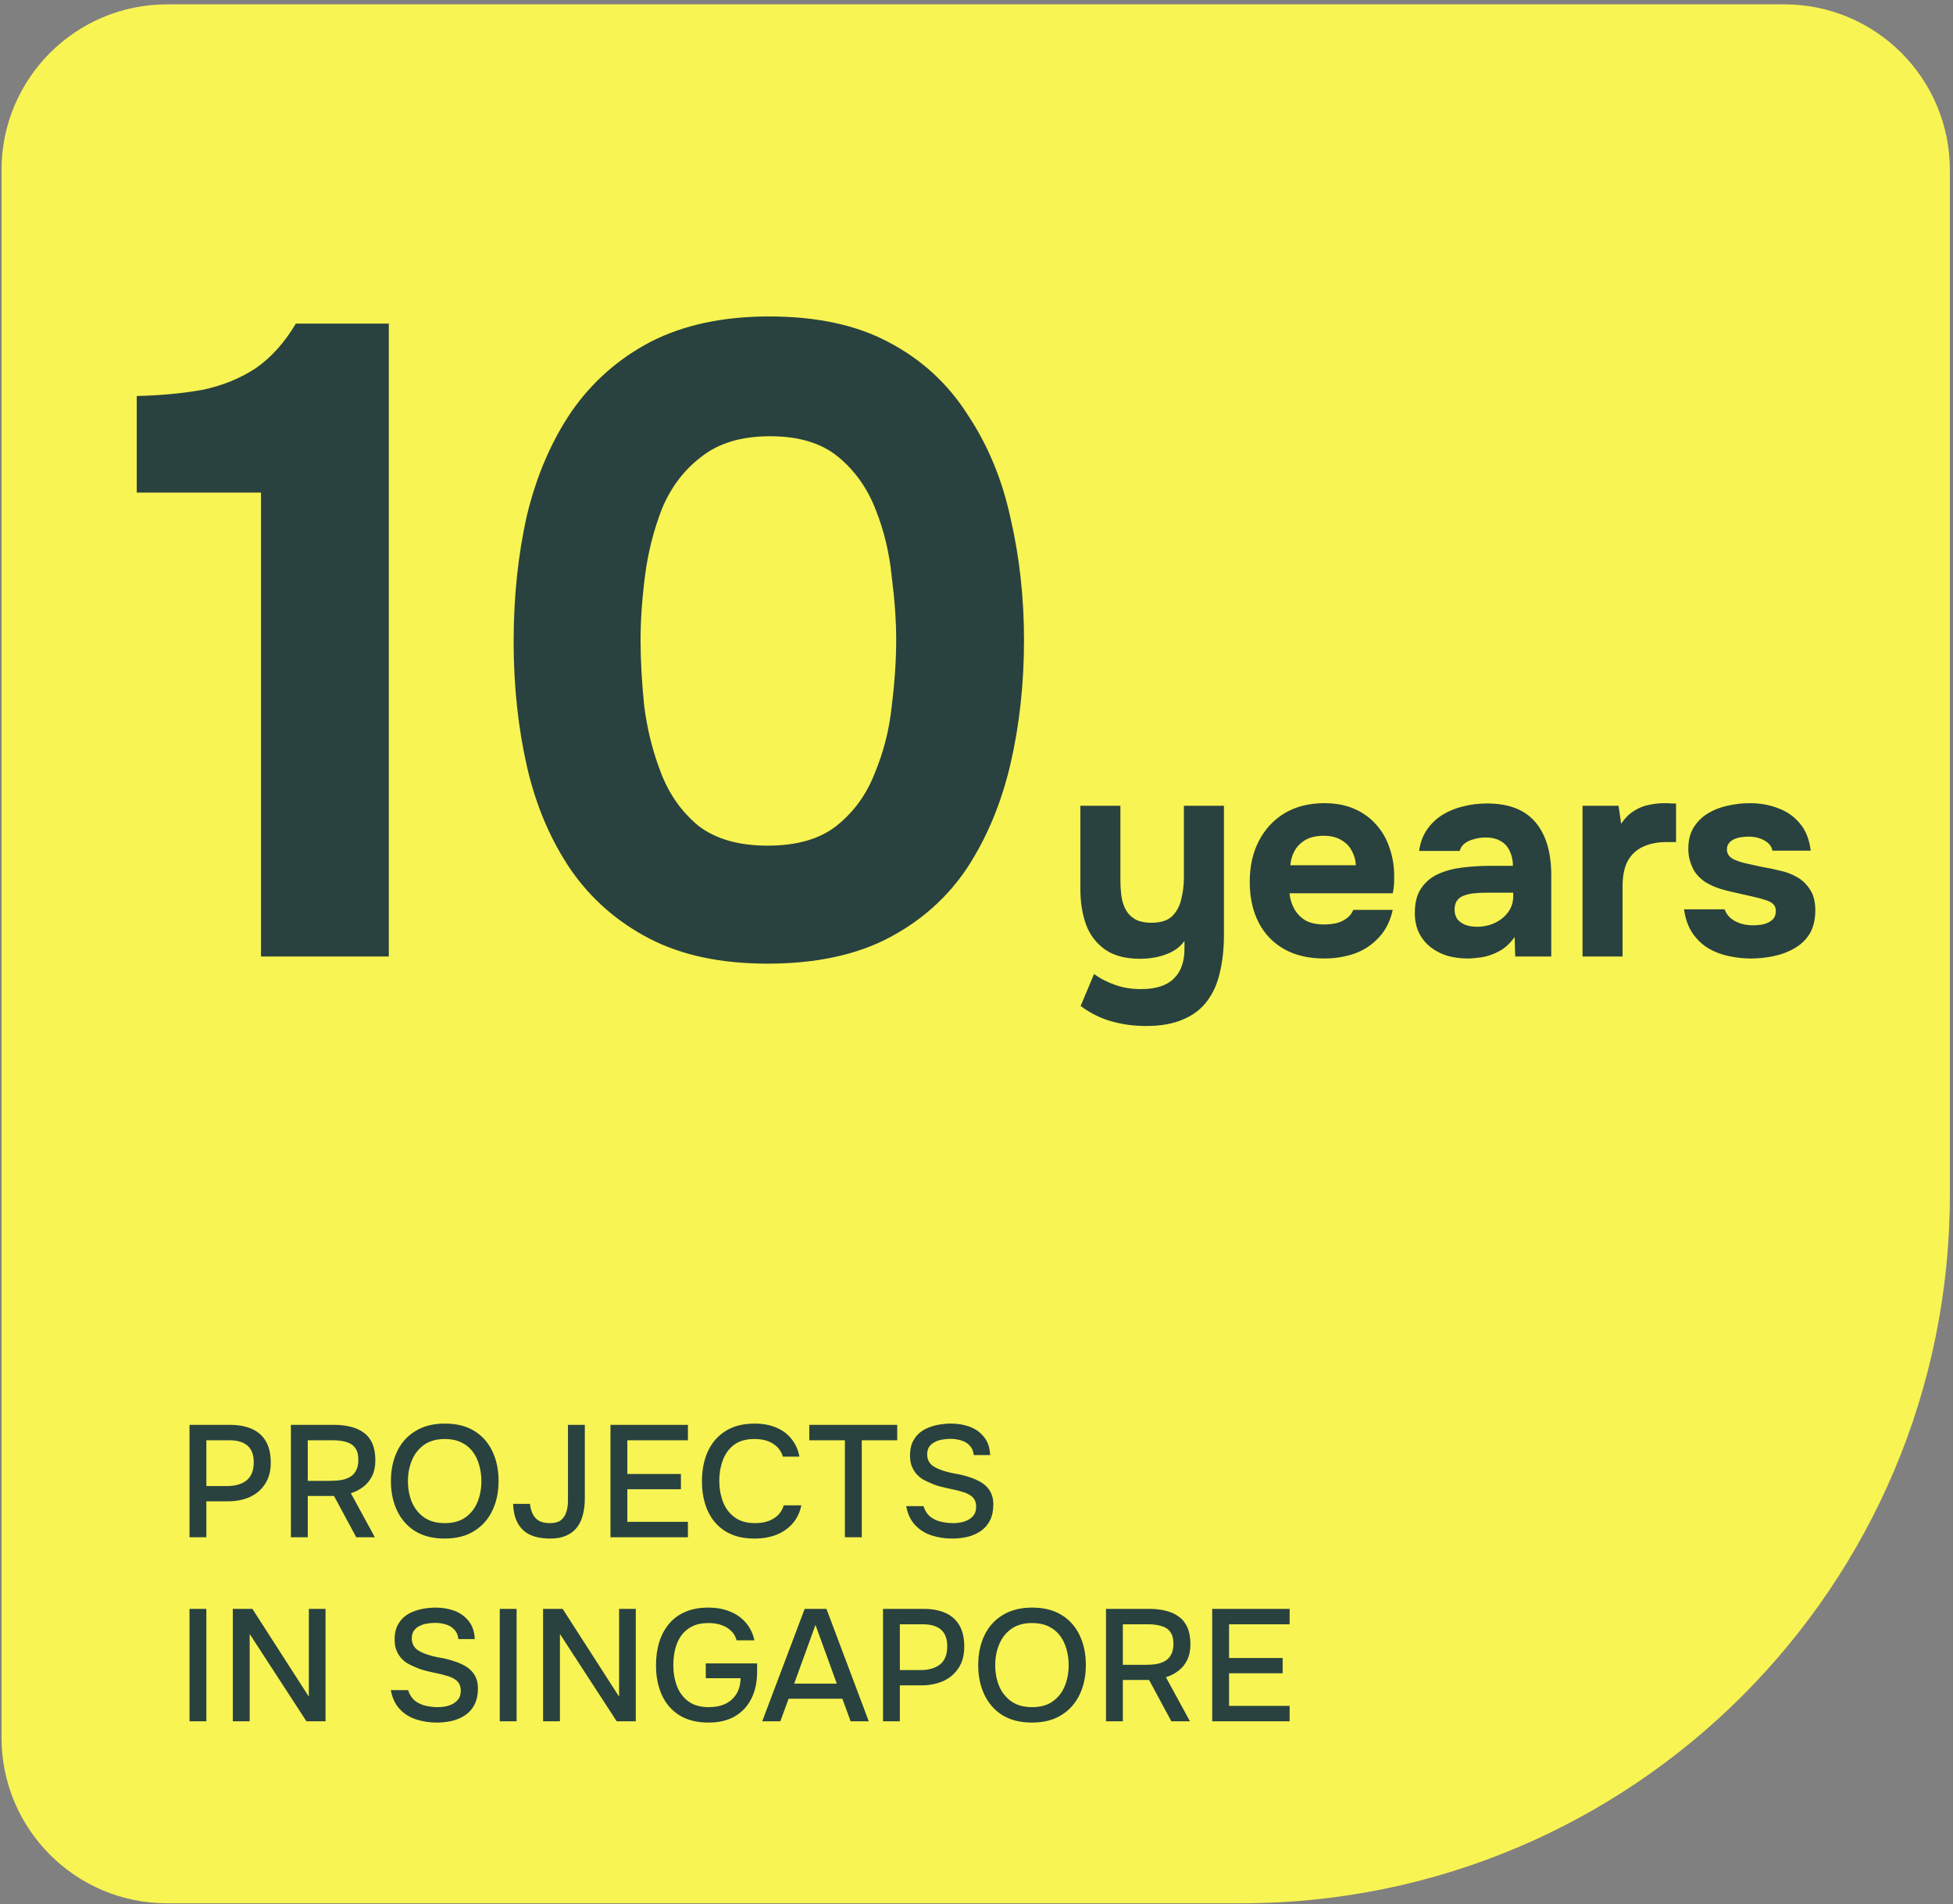 <svg width="437" height="426" viewBox="0 0 437 426" fill="none" xmlns="http://www.w3.org/2000/svg">
<rect x="0" y="0" width="437" height="426" fill="#808080" stroke="none"/>
<path d="M37.4 0.971H399.24C419.71 0.971 436.3 17.561 436.3 38.031V267.311C436.3 354.861 365.33 425.831 277.78 425.831H37.4C16.93 425.831 0.34 409.241 0.34 388.771V38.031C0.34 17.561 16.93 0.971 37.4 0.971Z" fill="#F8F453"/>
<path d="M58.4 214V110.2H30.6V88.6C36.067 88.467 41 88 45.4 87.2C49.8 86.267 53.733 84.667 57.2 82.4C60.667 80 63.667 76.667 66.2 72.4H87V214H58.4ZM171.73 215.6C161.33 215.6 152.53 213.733 145.33 210C138.13 206.267 132.263 201.133 127.73 194.6C123.196 187.933 119.93 180.267 117.93 171.6C115.93 162.8 114.93 153.467 114.93 143.6C114.93 133.467 115.93 124 117.93 115.2C120.063 106.4 123.396 98.667 127.93 92C132.596 85.333 138.53 80.133 145.73 76.4C153.063 72.667 161.863 70.8 172.13 70.8C182.796 70.8 191.73 72.733 198.93 76.6C206.263 80.467 212.13 85.867 216.53 92.8C221.063 99.6 224.263 107.333 226.13 116C228.13 124.667 229.13 133.733 229.13 143.2C229.13 152.933 228.13 162.133 226.13 170.8C224.13 179.467 220.93 187.2 216.53 194C212.13 200.667 206.263 205.933 198.93 209.8C191.596 213.667 182.53 215.6 171.73 215.6ZM171.73 189.2C178.263 189.2 183.396 187.733 187.13 184.8C190.996 181.733 193.863 177.8 195.73 173C197.73 168.2 198.996 163.2 199.53 158C200.196 152.667 200.53 147.733 200.53 143.2C200.53 138.933 200.196 134.2 199.53 129C198.996 123.667 197.796 118.667 195.93 114C194.063 109.2 191.263 105.267 187.53 102.2C183.796 99.133 178.73 97.6 172.33 97.6C165.93 97.6 160.796 99.133 156.93 102.2C153.063 105.133 150.13 109 148.13 113.8C146.263 118.6 144.996 123.6 144.33 128.8C143.663 134 143.33 138.8 143.33 143.2C143.33 147.6 143.596 152.467 144.13 157.8C144.796 163.133 146.063 168.2 147.93 173C149.796 177.8 152.596 181.733 156.33 184.8C160.196 187.733 165.33 189.2 171.73 189.2ZM256.393 229.552C253.79 229.552 251.252 229.211 248.777 228.528C246.302 227.845 243.977 226.693 241.801 225.072L244.809 217.904C246.174 218.928 247.732 219.739 249.481 220.336C251.23 220.976 253.172 221.296 255.305 221.296C258.59 221.296 261.022 220.528 262.601 218.992C264.222 217.456 265.033 215.237 265.033 212.336V210.544C264.308 211.525 263.39 212.315 262.281 212.912C261.214 213.467 260.062 213.872 258.825 214.128C257.588 214.384 256.35 214.512 255.113 214.512C251.87 214.512 249.268 213.829 247.305 212.464C245.342 211.099 243.913 209.243 243.017 206.896C242.164 204.507 241.737 201.797 241.737 198.768V180.272H250.697V196.912C250.697 198.021 250.761 199.131 250.889 200.24C251.017 201.349 251.316 202.373 251.785 203.312C252.254 204.251 252.958 205.019 253.897 205.616C254.836 206.171 256.094 206.448 257.673 206.448C259.721 206.448 261.257 205.957 262.281 204.976C263.305 203.952 263.988 202.672 264.329 201.136C264.713 199.6 264.905 198 264.905 196.336V180.272H273.865V209.136C273.865 212.208 273.566 215.003 272.969 217.52C272.414 220.037 271.454 222.192 270.089 223.984C268.766 225.776 266.974 227.141 264.713 228.08C262.494 229.061 259.721 229.552 256.393 229.552ZM296.342 214.448C292.801 214.448 289.793 213.744 287.318 212.336C284.844 210.928 282.945 208.944 281.622 206.384C280.3 203.781 279.638 200.752 279.638 197.296C279.638 193.797 280.321 190.747 281.686 188.144C283.052 185.499 284.972 183.429 287.446 181.936C289.964 180.443 292.929 179.696 296.342 179.696C298.902 179.696 301.142 180.123 303.062 180.976C305.025 181.829 306.668 183.024 307.99 184.56C309.356 186.096 310.358 187.888 310.998 189.936C311.681 191.941 312.001 194.117 311.958 196.464C311.958 197.061 311.937 197.637 311.894 198.192C311.852 198.747 311.766 199.301 311.638 199.856H288.534C288.662 201.136 289.025 202.309 289.622 203.376C290.22 204.443 291.052 205.296 292.118 205.936C293.228 206.533 294.593 206.832 296.214 206.832C297.281 206.832 298.262 206.725 299.158 206.512C300.054 206.256 300.822 205.872 301.462 205.36C302.102 204.848 302.55 204.251 302.806 203.568H311.638C311.084 206.085 310.038 208.155 308.502 209.776C307.009 211.397 305.196 212.592 303.062 213.36C300.929 214.085 298.689 214.448 296.342 214.448ZM288.726 193.584H303.382C303.34 192.432 303.041 191.365 302.486 190.384C301.974 189.36 301.185 188.549 300.118 187.952C299.094 187.312 297.772 186.992 296.15 186.992C294.529 186.992 293.164 187.312 292.054 187.952C290.988 188.592 290.177 189.424 289.622 190.448C289.11 191.429 288.812 192.475 288.726 193.584ZM328.419 214.448C326.883 214.448 325.39 214.256 323.939 213.872C322.531 213.445 321.272 212.805 320.163 211.952C319.054 211.099 318.179 210.032 317.539 208.752C316.899 207.472 316.579 205.979 316.579 204.272C316.579 201.968 317.048 200.133 317.987 198.768C318.926 197.36 320.184 196.293 321.763 195.568C323.342 194.843 325.155 194.352 327.203 194.096C329.294 193.84 331.448 193.712 333.667 193.712H338.531C338.531 192.475 338.296 191.387 337.827 190.448C337.4 189.467 336.739 188.72 335.843 188.208C334.947 187.653 333.795 187.376 332.387 187.376C331.491 187.376 330.616 187.504 329.763 187.76C328.952 187.973 328.27 188.293 327.715 188.72C327.16 189.147 326.798 189.701 326.627 190.384H317.539C317.795 188.507 318.392 186.907 319.331 185.584C320.27 184.219 321.443 183.109 322.851 182.256C324.259 181.403 325.795 180.784 327.459 180.4C329.166 179.973 330.915 179.76 332.707 179.76C337.614 179.76 341.24 181.168 343.587 183.984C345.934 186.757 347.107 190.704 347.107 195.824V214H339.043L338.915 209.648C337.848 211.141 336.632 212.229 335.267 212.912C333.944 213.595 332.664 214.021 331.427 214.192C330.19 214.363 329.187 214.448 328.419 214.448ZM330.467 207.344C331.96 207.344 333.326 207.045 334.563 206.448C335.8 205.851 336.782 205.04 337.507 204.016C338.232 202.992 338.595 201.84 338.595 200.56V199.728H332.451C331.555 199.728 330.68 199.771 329.827 199.856C329.016 199.941 328.27 200.112 327.587 200.368C326.947 200.581 326.435 200.944 326.051 201.456C325.667 201.968 325.475 202.651 325.475 203.504C325.475 204.357 325.688 205.083 326.115 205.68C326.584 206.235 327.203 206.661 327.971 206.96C328.739 207.216 329.571 207.344 330.467 207.344ZM354.106 214V180.272H362.17L362.746 184.304C363.599 183.024 364.559 182.064 365.626 181.424C366.693 180.741 367.802 180.293 368.954 180.08C370.106 179.824 371.279 179.696 372.474 179.696C373.029 179.696 373.541 179.717 374.01 179.76C374.479 179.76 374.821 179.76 375.034 179.76V188.4H372.922C370.917 188.4 369.167 188.741 367.674 189.424C366.181 190.107 365.029 191.173 364.218 192.624C363.45 194.075 363.066 195.931 363.066 198.192V214H354.106ZM391.79 214.448C390.211 214.448 388.59 214.277 386.926 213.936C385.262 213.595 383.726 213.019 382.318 212.208C380.91 211.355 379.715 210.224 378.734 208.816C377.753 207.365 377.113 205.573 376.814 203.44H385.902C386.158 204.208 386.606 204.869 387.246 205.424C387.929 205.979 388.697 206.384 389.55 206.64C390.446 206.896 391.342 207.024 392.238 207.024C392.835 207.024 393.433 206.981 394.03 206.896C394.627 206.811 395.182 206.64 395.694 206.384C396.206 206.128 396.611 205.808 396.91 205.424C397.209 204.997 397.358 204.464 397.358 203.824C397.358 203.141 397.145 202.608 396.718 202.224C396.291 201.84 395.694 201.541 394.926 201.328C394.158 201.072 393.283 200.837 392.302 200.624C390.553 200.24 388.675 199.813 386.67 199.344C384.665 198.875 382.937 198.192 381.486 197.296C380.889 196.869 380.355 196.4 379.886 195.888C379.417 195.376 379.033 194.8 378.734 194.16C378.435 193.52 378.201 192.859 378.03 192.176C377.859 191.451 377.774 190.683 377.774 189.872C377.774 188.037 378.158 186.48 378.926 185.2C379.737 183.877 380.803 182.811 382.126 182C383.449 181.189 384.921 180.613 386.542 180.272C388.163 179.888 389.827 179.696 391.534 179.696C393.838 179.696 395.971 180.08 397.934 180.848C399.897 181.573 401.518 182.725 402.798 184.304C404.078 185.84 404.867 187.845 405.166 190.32H396.59C396.419 189.381 395.843 188.635 394.862 188.08C393.881 187.483 392.665 187.184 391.214 187.184C390.702 187.184 390.147 187.227 389.55 187.312C388.995 187.397 388.483 187.547 388.014 187.76C387.545 187.973 387.161 188.272 386.862 188.656C386.563 188.997 386.414 189.467 386.414 190.064C386.414 190.533 386.542 190.96 386.798 191.344C387.097 191.728 387.502 192.048 388.014 192.304C388.569 192.56 389.23 192.795 389.998 193.008C391.449 193.349 392.899 193.669 394.35 193.968C395.843 194.224 397.166 194.501 398.318 194.8C399.726 195.099 401.006 195.589 402.158 196.272C403.353 196.955 404.313 197.893 405.038 199.088C405.806 200.24 406.19 201.755 406.19 203.632C406.19 205.765 405.763 207.536 404.91 208.944C404.057 210.309 402.905 211.397 401.454 212.208C400.046 213.019 398.489 213.595 396.782 213.936C395.118 214.277 393.454 214.448 391.79 214.448Z" fill="#29423F"/>
<path d="M42.403 343.941V318.786H51.476C53.35 318.786 54.963 319.083 56.315 319.676C57.691 320.269 58.746 321.194 59.482 322.451C60.217 323.685 60.585 325.286 60.585 327.254C60.585 329.152 60.158 330.741 59.304 332.022C58.474 333.303 57.335 334.276 55.888 334.94C54.441 335.58 52.793 335.9 50.942 335.9H46.175V343.941H42.403ZM46.175 332.485H50.8C52.603 332.485 54.05 332.07 55.141 331.239C56.232 330.385 56.778 329.022 56.778 327.148C56.778 325.511 56.327 324.289 55.425 323.483C54.524 322.653 53.16 322.238 51.334 322.238H46.175V332.485ZM65.092 343.941V318.786H74.77C76.122 318.786 77.356 318.929 78.471 319.213C79.585 319.474 80.558 319.913 81.388 320.53C82.218 321.123 82.859 321.929 83.309 322.949C83.76 323.969 83.985 325.226 83.985 326.721C83.985 328.073 83.748 329.235 83.274 330.208C82.799 331.18 82.147 331.987 81.317 332.627C80.487 333.267 79.55 333.754 78.506 334.086L83.879 343.941H79.716L74.735 334.691H68.864V343.941H65.092ZM68.864 331.311H73.987C74.841 331.311 75.636 331.251 76.371 331.133C77.13 330.99 77.794 330.753 78.364 330.421C78.933 330.065 79.372 329.591 79.68 328.998C80.012 328.381 80.178 327.598 80.178 326.65C80.202 325.558 79.989 324.693 79.538 324.052C79.111 323.388 78.471 322.925 77.617 322.665C76.763 322.38 75.731 322.238 74.521 322.238H68.864V331.311ZM99.497 344.226C96.912 344.226 94.718 343.68 92.915 342.589C91.136 341.475 89.784 339.945 88.859 338C87.934 336.055 87.471 333.849 87.471 331.382C87.471 328.891 87.934 326.673 88.859 324.728C89.784 322.783 91.148 321.265 92.95 320.174C94.753 319.059 96.947 318.502 99.533 318.502C102.142 318.502 104.336 319.047 106.115 320.138C107.894 321.23 109.246 322.748 110.171 324.693C111.096 326.638 111.559 328.855 111.559 331.346C111.559 333.813 111.096 336.019 110.171 337.964C109.246 339.909 107.882 341.439 106.079 342.554C104.3 343.669 102.106 344.226 99.497 344.226ZM99.533 340.775C101.43 340.775 102.984 340.336 104.194 339.458C105.403 338.581 106.293 337.43 106.862 336.007C107.432 334.584 107.716 333.042 107.716 331.382C107.716 330.125 107.55 328.927 107.218 327.788C106.91 326.65 106.423 325.641 105.759 324.764C105.095 323.886 104.241 323.198 103.197 322.7C102.154 322.202 100.932 321.953 99.533 321.953C97.659 321.953 96.105 322.392 94.872 323.269C93.662 324.147 92.761 325.297 92.168 326.721C91.575 328.144 91.278 329.698 91.278 331.382C91.278 333.042 91.563 334.584 92.132 336.007C92.725 337.43 93.626 338.581 94.836 339.458C96.07 340.336 97.635 340.775 99.533 340.775ZM123.101 344.226C121.844 344.226 120.718 344.084 119.721 343.799C118.725 343.514 117.871 343.064 117.16 342.447C116.448 341.807 115.891 341 115.487 340.028C115.084 339.031 114.859 337.845 114.811 336.47H118.583C118.678 337.3 118.879 338.047 119.188 338.711C119.496 339.352 119.959 339.862 120.575 340.241C121.216 340.597 122.046 340.775 123.066 340.775C124.11 340.775 124.916 340.561 125.485 340.134C126.055 339.684 126.458 339.091 126.695 338.355C126.956 337.596 127.086 336.742 127.086 335.794V318.786H130.858V335.189C130.858 336.541 130.716 337.774 130.431 338.889C130.146 340.004 129.696 340.965 129.079 341.771C128.462 342.554 127.656 343.159 126.659 343.586C125.687 344.013 124.501 344.226 123.101 344.226ZM136.6 343.941V318.786H153.927V322.238H140.371V329.781H152.362V333.196H140.371V340.49H153.927V343.941H136.6ZM168.809 344.226C166.223 344.226 164.053 343.68 162.298 342.589C160.566 341.498 159.262 339.992 158.384 338.071C157.506 336.149 157.068 333.932 157.068 331.417C157.068 328.903 157.506 326.673 158.384 324.728C159.285 322.783 160.602 321.265 162.333 320.174C164.089 319.059 166.259 318.502 168.845 318.502C170.718 318.502 172.355 318.81 173.755 319.427C175.154 320.02 176.281 320.874 177.135 321.989C178.012 323.08 178.593 324.384 178.878 325.902H175.178C174.822 324.693 174.099 323.732 173.007 323.02C171.916 322.309 170.517 321.953 168.809 321.953C166.911 321.953 165.381 322.392 164.219 323.269C163.081 324.147 162.25 325.297 161.729 326.721C161.207 328.12 160.946 329.638 160.946 331.275C160.946 332.959 161.219 334.525 161.764 335.971C162.31 337.418 163.175 338.581 164.361 339.458C165.547 340.336 167.066 340.775 168.916 340.775C170.054 340.775 171.062 340.621 171.94 340.312C172.818 339.98 173.553 339.518 174.146 338.925C174.739 338.308 175.142 337.596 175.356 336.79H179.305C178.997 338.332 178.368 339.66 177.419 340.775C176.471 341.89 175.273 342.744 173.826 343.337C172.379 343.93 170.707 344.226 168.809 344.226ZM189.055 343.941V322.238H181.085V318.786H200.761V322.238H192.827V343.941H189.055ZM213.049 344.226C211.412 344.226 209.87 343.989 208.423 343.514C206.976 343.04 205.755 342.269 204.759 341.202C203.762 340.134 203.098 338.723 202.766 336.968H206.644C206.953 337.964 207.451 338.747 208.139 339.316C208.827 339.862 209.621 340.241 210.523 340.455C211.448 340.668 212.373 340.775 213.298 340.775C214.175 340.775 214.994 340.656 215.753 340.419C216.536 340.182 217.176 339.79 217.674 339.245C218.172 338.699 218.421 337.988 218.421 337.11C218.421 336.446 218.291 335.9 218.03 335.473C217.769 335.046 217.401 334.702 216.927 334.442C216.476 334.157 215.931 333.932 215.29 333.766C214.555 333.528 213.76 333.327 212.906 333.161C212.076 332.995 211.246 332.805 210.416 332.591C209.609 332.378 208.85 332.105 208.139 331.773C207.546 331.536 206.965 331.251 206.395 330.919C205.85 330.563 205.375 330.148 204.972 329.674C204.569 329.176 204.237 328.595 203.976 327.93C203.739 327.266 203.62 326.507 203.62 325.653C203.62 324.515 203.798 323.542 204.154 322.736C204.533 321.929 205.02 321.253 205.613 320.708C206.229 320.162 206.929 319.735 207.712 319.427C208.518 319.095 209.36 318.858 210.238 318.715C211.116 318.573 211.97 318.502 212.8 318.502C214.318 318.502 215.717 318.739 216.998 319.213C218.279 319.688 219.335 320.447 220.165 321.49C221.019 322.51 221.481 323.862 221.552 325.547H217.888C217.793 324.645 217.484 323.934 216.963 323.412C216.464 322.866 215.836 322.487 215.077 322.273C214.318 322.036 213.511 321.917 212.657 321.917C212.041 321.917 211.424 321.977 210.807 322.095C210.191 322.19 209.621 322.38 209.099 322.665C208.601 322.925 208.198 323.281 207.89 323.732C207.605 324.183 207.463 324.74 207.463 325.404C207.463 325.974 207.581 326.483 207.819 326.934C208.056 327.361 208.388 327.729 208.815 328.037C209.265 328.322 209.764 328.571 210.309 328.784C211.305 329.164 212.396 329.46 213.582 329.674C214.768 329.864 215.883 330.136 216.927 330.492C217.686 330.729 218.398 331.026 219.062 331.382C219.726 331.714 220.295 332.129 220.77 332.627C221.244 333.101 221.612 333.671 221.873 334.335C222.134 334.975 222.264 335.722 222.264 336.576C222.264 337.976 222.015 339.174 221.517 340.17C221.019 341.142 220.343 341.925 219.489 342.518C218.635 343.111 217.65 343.55 216.536 343.835C215.421 344.096 214.259 344.226 213.049 344.226Z" fill="#29423F"/>
<path d="M42.403 385.111V359.956H46.175V385.111H42.403ZM52.097 385.111V359.956H56.474L69.105 379.596V359.956H72.841V385.111H68.571L55.869 365.578V385.111H52.097ZM97.727 385.396C96.09 385.396 94.548 385.159 93.101 384.684C91.654 384.21 90.433 383.439 89.436 382.372C88.44 381.304 87.776 379.893 87.444 378.138H91.322C91.63 379.134 92.129 379.917 92.817 380.486C93.504 381.031 94.299 381.411 95.2 381.624C96.125 381.838 97.05 381.945 97.976 381.945C98.853 381.945 99.671 381.826 100.431 381.589C101.213 381.352 101.854 380.96 102.352 380.415C102.85 379.869 103.099 379.158 103.099 378.28C103.099 377.616 102.969 377.07 102.708 376.643C102.447 376.216 102.079 375.872 101.605 375.611C101.154 375.327 100.608 375.101 99.968 374.935C99.233 374.698 98.438 374.497 97.584 374.331C96.754 374.165 95.924 373.975 95.094 373.761C94.287 373.548 93.528 373.275 92.817 372.943C92.224 372.706 91.642 372.421 91.073 372.089C90.528 371.733 90.053 371.318 89.65 370.844C89.247 370.346 88.915 369.764 88.654 369.1C88.416 368.436 88.298 367.677 88.298 366.823C88.298 365.685 88.476 364.712 88.832 363.906C89.211 363.099 89.697 362.423 90.29 361.878C90.907 361.332 91.607 360.905 92.389 360.597C93.196 360.265 94.038 360.027 94.916 359.885C95.793 359.743 96.647 359.672 97.477 359.672C98.996 359.672 100.395 359.909 101.676 360.383C102.957 360.858 104.012 361.617 104.843 362.66C105.696 363.68 106.159 365.032 106.23 366.716H102.565C102.471 365.815 102.162 365.104 101.64 364.582C101.142 364.036 100.514 363.657 99.755 363.443C98.996 363.206 98.189 363.087 97.335 363.087C96.718 363.087 96.102 363.147 95.485 363.265C94.868 363.36 94.299 363.55 93.777 363.834C93.279 364.095 92.876 364.451 92.567 364.902C92.283 365.353 92.14 365.91 92.14 366.574C92.14 367.143 92.259 367.653 92.496 368.104C92.733 368.531 93.066 368.899 93.493 369.207C93.943 369.492 94.441 369.741 94.987 369.954C95.983 370.334 97.074 370.63 98.26 370.844C99.446 371.034 100.561 371.306 101.605 371.662C102.364 371.899 103.075 372.196 103.74 372.552C104.404 372.884 104.973 373.299 105.447 373.797C105.922 374.271 106.289 374.841 106.55 375.505C106.811 376.145 106.942 376.892 106.942 377.746C106.942 379.146 106.693 380.344 106.195 381.34C105.696 382.312 105.02 383.095 104.166 383.688C103.313 384.281 102.328 384.72 101.213 385.005C100.099 385.266 98.936 385.396 97.727 385.396ZM111.826 385.111V359.956H115.597V385.111H111.826ZM121.52 385.111V359.956H125.896L138.527 379.596V359.956H142.263V385.111H137.994L125.292 365.578V385.111H121.52ZM158.56 385.396C155.95 385.396 153.768 384.85 152.013 383.759C150.281 382.668 148.977 381.162 148.099 379.241C147.222 377.296 146.783 375.078 146.783 372.587C146.783 370.713 147.02 368.994 147.494 367.428C147.992 365.839 148.728 364.463 149.7 363.301C150.673 362.139 151.883 361.249 153.329 360.632C154.8 359.992 156.496 359.672 158.417 359.672C160.291 359.672 161.94 359.968 163.363 360.561C164.786 361.13 165.96 361.961 166.885 363.052C167.834 364.143 168.475 365.459 168.807 367.001H164.822C164.608 366.171 164.205 365.471 163.612 364.902C163.043 364.333 162.319 363.894 161.442 363.585C160.588 363.277 159.615 363.123 158.524 363.123C157.101 363.123 155.891 363.372 154.895 363.87C153.899 364.368 153.08 365.056 152.44 365.934C151.823 366.788 151.373 367.784 151.088 368.922C150.803 370.061 150.661 371.271 150.661 372.552C150.661 374.259 150.934 375.825 151.479 377.248C152.025 378.671 152.879 379.81 154.041 380.664C155.203 381.518 156.721 381.945 158.595 381.945C160.042 381.945 161.287 381.696 162.331 381.198C163.375 380.676 164.193 379.94 164.786 378.992C165.379 378.019 165.688 376.845 165.711 375.469H157.919V372.16H169.412V374.01C169.412 376.311 168.985 378.316 168.131 380.023C167.277 381.731 166.043 383.06 164.43 384.008C162.817 384.933 160.861 385.396 158.56 385.396ZM170.553 385.111L180.053 359.956H184.927L194.392 385.111H190.335L188.485 380.059H176.459L174.609 385.111H170.553ZM177.705 376.679H187.24L182.472 363.55L177.705 376.679ZM197.579 385.111V359.956H206.652C208.526 359.956 210.139 360.253 211.491 360.846C212.867 361.439 213.922 362.364 214.658 363.621C215.393 364.854 215.761 366.456 215.761 368.424C215.761 370.322 215.334 371.911 214.48 373.192C213.65 374.473 212.511 375.445 211.064 376.11C209.617 376.75 207.969 377.07 206.118 377.07H201.351V385.111H197.579ZM201.351 373.655H205.976C207.779 373.655 209.226 373.239 210.317 372.409C211.408 371.555 211.954 370.191 211.954 368.318C211.954 366.681 211.503 365.459 210.602 364.653C209.7 363.823 208.336 363.408 206.51 363.408H201.351V373.655ZM230.907 385.396C228.321 385.396 226.127 384.85 224.325 383.759C222.546 382.644 221.194 381.115 220.268 379.169C219.343 377.224 218.881 375.018 218.881 372.552C218.881 370.061 219.343 367.843 220.268 365.898C221.194 363.953 222.557 362.435 224.36 361.344C226.163 360.229 228.357 359.672 230.942 359.672C233.552 359.672 235.746 360.217 237.525 361.308C239.304 362.399 240.656 363.918 241.581 365.863C242.506 367.808 242.969 370.025 242.969 372.516C242.969 374.983 242.506 377.189 241.581 379.134C240.656 381.079 239.292 382.609 237.489 383.724C235.71 384.839 233.516 385.396 230.907 385.396ZM230.942 381.945C232.84 381.945 234.394 381.506 235.603 380.628C236.813 379.751 237.703 378.6 238.272 377.177C238.841 375.754 239.126 374.212 239.126 372.552C239.126 371.294 238.96 370.097 238.628 368.958C238.319 367.819 237.833 366.811 237.169 365.934C236.505 365.056 235.651 364.368 234.607 363.87C233.564 363.372 232.342 363.123 230.942 363.123C229.069 363.123 227.515 363.562 226.281 364.439C225.072 365.317 224.17 366.467 223.577 367.891C222.984 369.314 222.688 370.867 222.688 372.552C222.688 374.212 222.973 375.754 223.542 377.177C224.135 378.6 225.036 379.751 226.246 380.628C227.479 381.506 229.045 381.945 230.942 381.945ZM247.475 385.111V359.956H257.152C258.504 359.956 259.738 360.099 260.853 360.383C261.968 360.644 262.94 361.083 263.77 361.7C264.601 362.293 265.241 363.099 265.692 364.119C266.142 365.139 266.368 366.396 266.368 367.891C266.368 369.243 266.13 370.405 265.656 371.377C265.182 372.35 264.529 373.156 263.699 373.797C262.869 374.437 261.932 374.924 260.888 375.256L266.261 385.111H262.098L257.117 375.861H251.246V385.111H247.475ZM251.246 372.48H256.37C257.224 372.48 258.018 372.421 258.754 372.303C259.513 372.16 260.177 371.923 260.746 371.591C261.315 371.235 261.754 370.761 262.062 370.168C262.395 369.551 262.561 368.768 262.561 367.819C262.584 366.728 262.371 365.863 261.92 365.222C261.493 364.558 260.853 364.095 259.999 363.834C259.145 363.55 258.113 363.408 256.903 363.408H251.246V372.48ZM271.241 385.111V359.956H288.568V363.408H275.012V370.95H287.003V374.366H275.012V381.66H288.568V385.111H271.241Z" fill="#29423F"/>
</svg>
